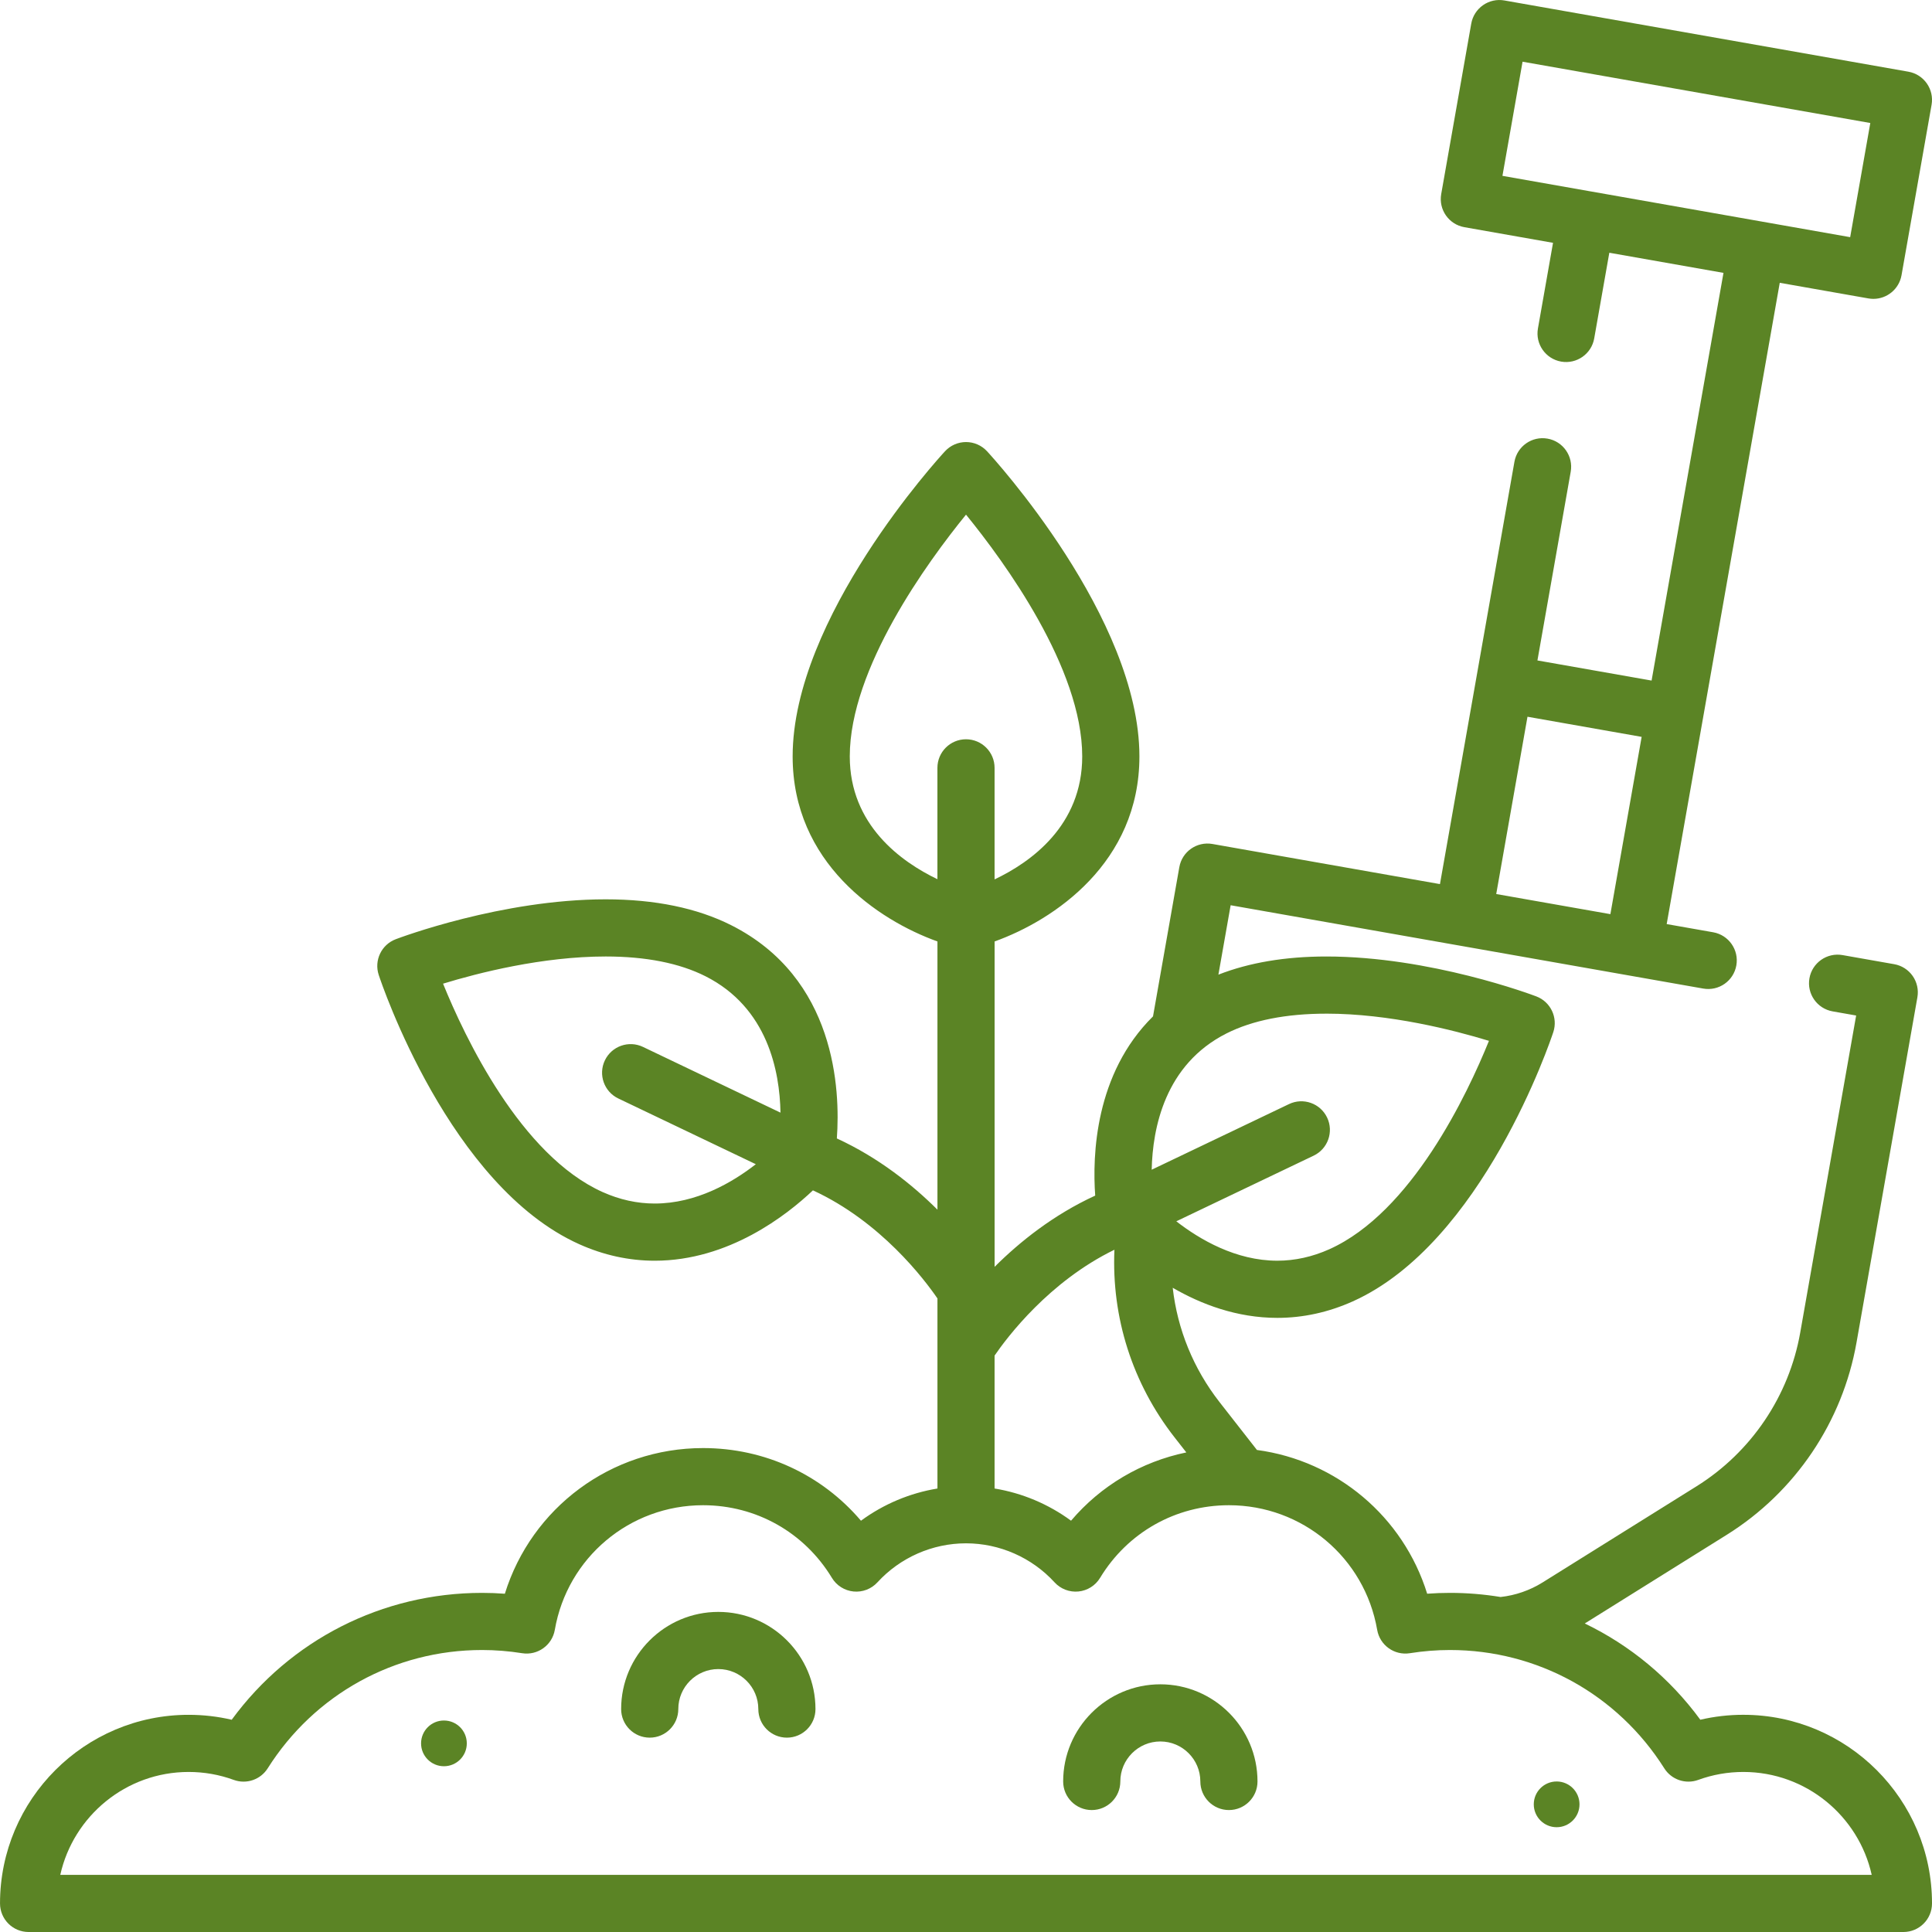 <svg xmlns="http://www.w3.org/2000/svg" height="512pt" viewBox="0 0 512.001 512" width="512pt"><path fill="#5b8425" d="m190.359 427.172c-14.199 0-25.75 11.551-25.75 25.75 0 4.184 3.391 7.574 7.574 7.574 4.18 0 7.574-3.391 7.574-7.574 0-5.848 4.754-10.602 10.602-10.602s10.605 4.754 10.605 10.602c0 4.184 3.391 7.574 7.574 7.574 4.184 0 7.574-3.391 7.574-7.574-.004-14.195-11.555-25.75-25.754-25.75zm0 0"></path><path fill="#5b8425" d="m307.504 446.359c-14.199 0-25.754 11.551-25.754 25.75 0 4.184 3.391 7.574 7.574 7.574 4.184 0 7.574-3.391 7.574-7.574 0-5.844 4.758-10.602 10.605-10.602s10.602 4.758 10.602 10.602c0 4.184 3.391 7.574 7.574 7.574 4.184 0 7.574-3.391 7.574-7.574 0-14.199-11.555-25.75-25.75-25.75zm0 0"></path><path fill="#5b8425" d="m418.586 478.168c0 3.348-2.711 6.062-6.059 6.062-3.344 0-6.059-2.715-6.059-6.062 0-3.344 2.715-6.059 6.059-6.059 3.348 0 6.059 2.715 6.059 6.059zm0 0"></path><path fill="#5b8425" d="m123.707 462.012c0 3.348-2.711 6.059-6.059 6.059-3.348 0-6.059-2.711-6.059-6.059 0-3.348 2.711-6.059 6.059-6.059 3.348 0 6.059 2.711 6.059 6.059zm0 0"></path><path fill="#5b8425" d="m462.012 454.438c-3.871 0-7.688.441-11.41 1.309-8.098-11.059-18.633-19.734-30.621-25.508l37.648-23.512c18.129-11.324 30.656-29.895 34.367-50.945l16.133-91.488c.348-1.977-.102-4.012-1.254-5.656-1.152-1.648-2.91-2.77-4.891-3.117l-13.691-2.414c-4.113-.723-8.047 2.023-8.773 6.145-.727 4.117 2.023 8.047 6.145 8.773l6.234 1.098-14.82 84.031c-2.965 16.828-12.98 31.672-27.473 40.727l-40.816 25.488c-3.348 2.094-7.191 3.422-11.117 3.852-4.391-.719-8.871-1.094-13.418-1.094-2.008 0-4.023.074-6.039.223-6.332-20.398-23.938-35.25-45.113-38.094l-9.895-12.66c-6.961-8.906-11.188-19.355-12.426-30.324 7.512 4.355 16.984 7.977 27.723 7.977h.004c6.805 0 13.527-1.469 19.984-4.367 34.375-15.434 52.398-69.094 53.152-71.371 1.266-3.848-.715-8.012-4.5-9.453-1.137-.43-28.121-10.578-55.652-10.578-10.895 0-20.477 1.633-28.605 4.812l3.246-18.395 60.289 10.633h.008l45.168 7.965h.004l19.77 3.484c4.133.73 8.051-2.023 8.777-6.145.727-4.117-2.027-8.047-6.145-8.773l-12.316-2.172 9.602-54.441 20.363-115.504 23.492 4.141c.449.078.891.117 1.324.117 3.609 0 6.805-2.586 7.453-6.258l7.965-45.172c.727-4.117-2.027-8.047-6.145-8.773l-107.07-18.879c-1.984-.352-4.016.102-5.66 1.254-1.648 1.152-2.77 2.91-3.117 4.891l-7.961 45.168c-.73 4.121 2.023 8.051 6.141 8.773l23.492 4.145-4 22.703c-.727 4.117 2.023 8.047 6.145 8.773 4.113.723 8.047-2.023 8.77-6.145l4.004-22.703 30.254 5.336-19.051 108.043-30.254-5.332 8.82-50.012c.727-4.121-2.027-8.051-6.145-8.773-4.121-.727-8.047 2.023-8.773 6.145l-10.133 57.469-9.602 54.441-60.297-10.633c-4.125-.723-8.047 2.023-8.773 6.145l-6.973 39.543c-15.426 15.215-16.082 36.934-15.32 47.496-11.086 5.094-20.016 12.258-26.66 18.879v-86.23c15.797-5.672 38.375-20.891 38.375-49.035 0-36.75-38.738-79.094-40.387-80.879-1.434-1.551-3.453-2.434-5.562-2.434-2.113 0-4.129.883-5.562 2.434-1.652 1.785-40.387 44.129-40.387 80.879 0 28.145 22.574 43.363 38.375 49.035v71.082c-6.648-6.621-15.578-13.785-26.66-18.879.93-12.918-.254-42.527-28-56.512-9.023-4.547-20.215-6.855-33.258-6.855-27.531 0-54.516 10.148-55.652 10.578-3.785 1.441-5.766 5.605-4.5 9.453.75 2.277 18.777 55.941 53.152 71.371 6.457 2.898 13.184 4.371 19.988 4.371 19.617 0 35.02-12.094 41.93-18.648 17.977 8.273 29.547 23.609 33 28.645v50.371c-7.332 1.207-14.289 4.137-20.27 8.535-10.367-12.191-25.457-19.254-41.836-19.254-24.41 0-45.477 15.855-52.535 38.602-2.016-.152-4.031-.227-6.035-.227-26.457 0-50.855 12.469-66.352 33.625-3.723-.871-7.539-1.309-11.41-1.309-27.566-.004-49.992 22.422-49.992 49.984 0 4.184 3.391 7.574 7.574 7.574h496.852c4.184 0 7.574-3.391 7.574-7.574 0-27.562-22.426-49.988-49.988-49.988zm-58.516-438.086 92.156 16.246-5.336 30.254-23.492-4.145-45.168-7.965c-.004 0-.008 0-.012 0l-23.48-4.141zm1.305 173.59 30.254 5.336-8.285 46.98-30.254-5.332zm-245.09 125.969c-21.746-9.762-36.547-41.078-42.297-55.23 9.293-2.844 26.301-7.203 43.094-7.203 10.656 0 19.551 1.762 26.441 5.234 16.5 8.316 19.695 25.199 19.887 36.148l-36.438-17.418c-3.773-1.801-8.297-.207-10.102 3.57-1.805 3.773-.207 8.297 3.566 10.098l36.438 17.418c-6.195 4.836-15.75 10.422-26.805 10.422-4.652 0-9.289-1.02-13.785-3.039zm191.781-47.285c16.742 0 33.789 4.367 43.098 7.207-5.734 14.156-20.5 45.438-42.301 55.227-4.496 2.016-9.133 3.039-13.781 3.039h-.004c-10.969 0-20.543-5.602-26.77-10.441l36.398-17.398c3.773-1.805 5.371-6.324 3.566-10.102-1.805-3.773-6.32-5.371-10.098-3.566l-36.387 17.391c.234-10.961 3.465-27.875 19.836-36.125 6.887-3.469 15.785-5.23 26.441-5.23zm-56.156 62.57c-.789 17.953 4.758 35.426 15.934 49.723l3.121 3.988c-11.922 2.461-22.621 8.77-30.551 18.094-5.977-4.395-12.938-7.328-20.266-8.531v-35.227c3.367-4.914 14.496-19.652 31.762-28.047zm-70.137-130.738c0-23.316 20.617-51.551 30.805-64.074 10.191 12.512 30.797 40.707 30.797 64.074 0 18.316-13.59 28.016-23.227 32.59v-29.559c0-4.184-3.391-7.574-7.574-7.574s-7.574 3.391-7.574 7.574v29.508c-9.621-4.617-23.227-14.363-23.227-32.539zm-209.223 296.395c3.469-15.578 17.402-27.266 34.012-27.266 4.109 0 8.133.707 11.957 2.105 3.352 1.223 7.098-.055 9-3.07 12.402-19.629 33.637-31.352 56.801-31.352 3.523 0 7.102.285 10.633.848 4.086.648 7.945-2.105 8.652-6.188 3.312-19.141 19.836-33.031 39.289-33.031 14.074 0 26.84 7.195 34.145 19.25 1.234 2.043 3.359 3.379 5.734 3.613 2.371.234 4.719-.664 6.328-2.422 6.02-6.574 14.574-10.344 23.473-10.344s17.457 3.77 23.473 10.344c1.609 1.758 3.957 2.656 6.328 2.422 2.375-.234 4.5-1.57 5.734-3.613 7.305-12.055 20.07-19.25 34.145-19.25 19.453 0 35.977 13.891 39.289 33.031.707 4.082 4.559 6.836 8.652 6.188 3.531-.562 7.109-.848 10.633-.848 23.164 0 44.395 11.723 56.801 31.352 1.902 3.016 5.652 4.293 9 3.07 3.824-1.398 7.844-2.105 11.957-2.105 16.609 0 30.543 11.688 34.012 27.266zm0 0"></path></svg>